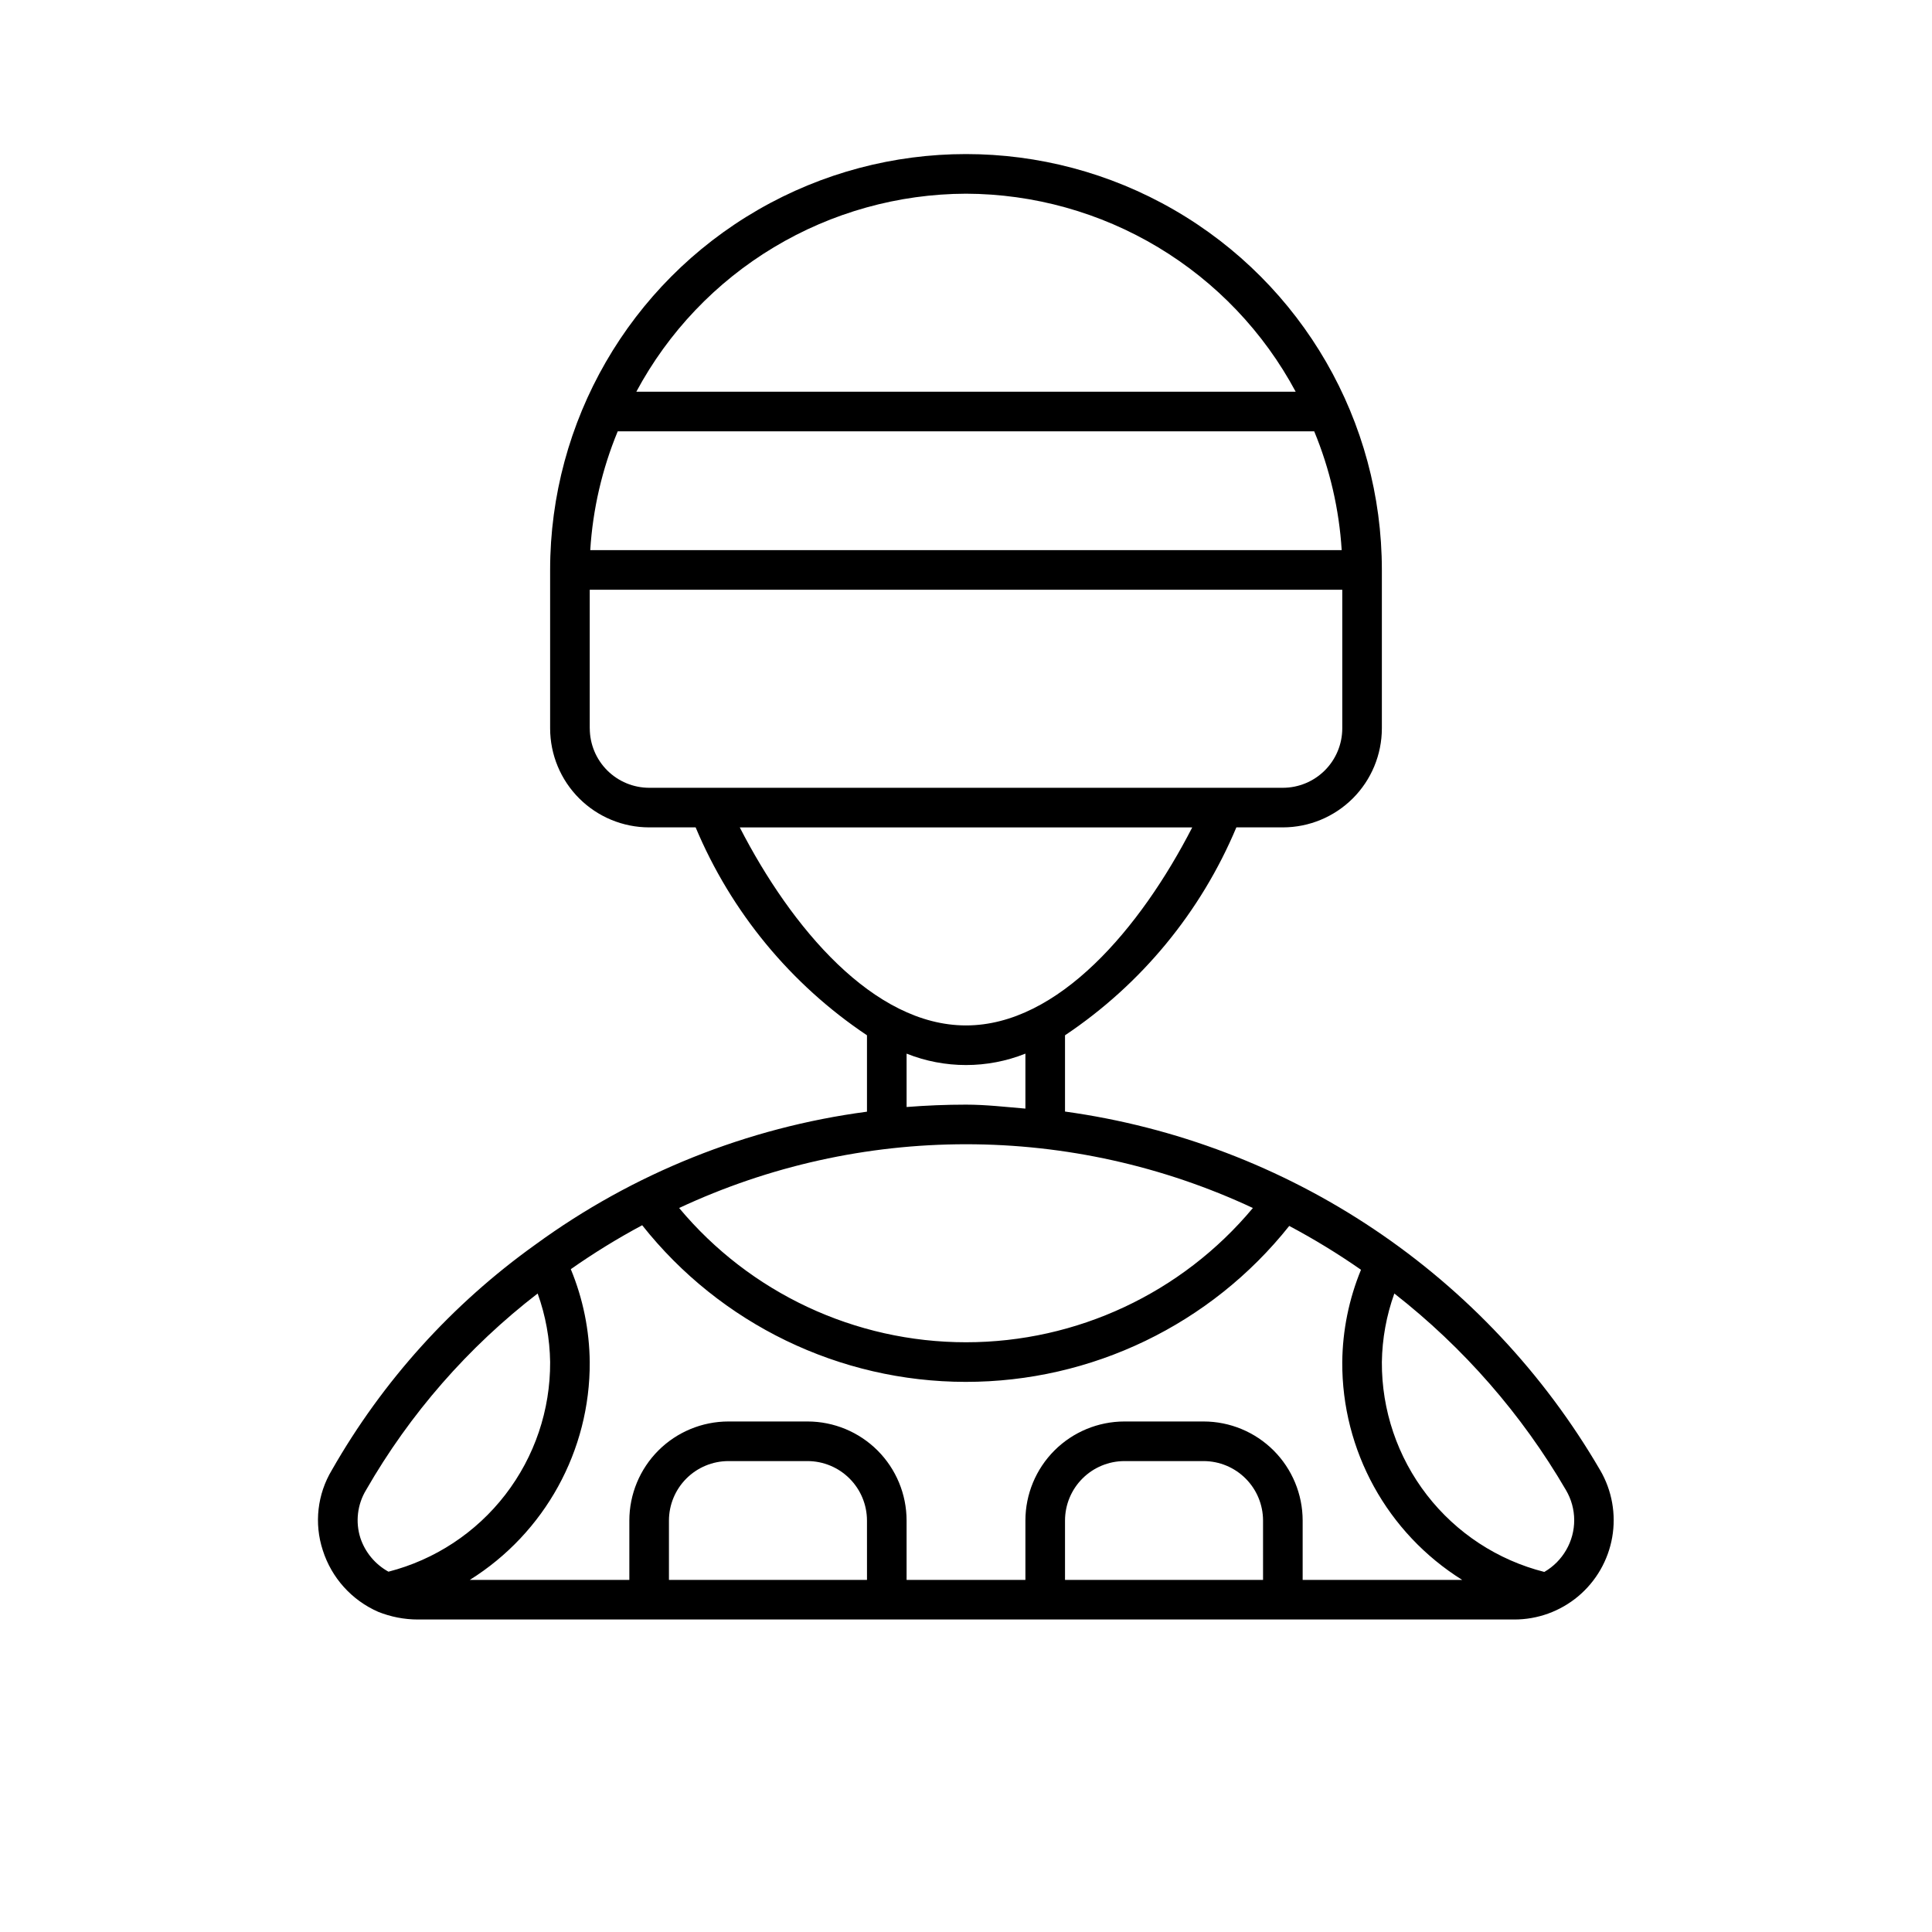 <?xml version="1.0" encoding="UTF-8"?>
<!-- Uploaded to: SVG Repo, www.svgrepo.com, Generator: SVG Repo Mixer Tools -->
<svg fill="#000000" width="800px" height="800px" version="1.1" viewBox="144 144 512 512" xmlns="http://www.w3.org/2000/svg">
 <path d="m568.06 533.62c-14.879-25.562-35.383-47.406-59.953-63.871-24.57-16.469-52.566-27.129-81.867-31.176v-20.215 0.004c20.211-13.516 36.004-32.676 45.41-55.098h12.316c6.961-0.004 13.629-2.773 18.551-7.691 4.918-4.918 7.684-11.59 7.691-18.547v-41.984c0-39.375-21.004-75.758-55.105-95.445-34.098-19.688-76.109-19.688-110.21 0-34.098 19.688-55.105 56.07-55.105 95.445v41.984c0.008 6.957 2.773 13.629 7.695 18.547 4.918 4.918 11.59 7.688 18.547 7.691h12.32c9.406 22.422 25.195 41.582 45.406 55.098v20.246c-31.77 4.207-61.98 16.316-87.863 35.215-22.082 15.781-40.484 36.16-53.934 59.734-3.863 6.406-4.746 14.176-2.418 21.281 2.32 7.301 7.676 13.246 14.695 16.316 3.336 1.336 6.898 2.027 10.496 2.031h290.53c6.207 0.016 12.219-2.164 16.977-6.152 4.754-3.988 7.945-9.531 9.012-15.645s-0.062-12.406-3.188-17.77zm-89.34 29.07h-52.48v-15.746c0.008-4.172 1.668-8.172 4.621-11.121 2.949-2.953 6.949-4.613 11.125-4.621h20.992c4.172 0.008 8.172 1.668 11.121 4.621 2.953 2.949 4.613 6.949 4.621 11.121zm-15.742-41.984h-20.992c-6.961 0.008-13.629 2.773-18.551 7.691-4.918 4.922-7.684 11.59-7.691 18.547v15.742h-31.488v-15.742c-0.004-6.957-2.773-13.625-7.691-18.547-4.922-4.918-11.59-7.684-18.547-7.691h-20.992c-6.957 0.008-13.629 2.773-18.551 7.691-4.918 4.922-7.684 11.59-7.691 18.547v15.742l-42.281 0.004c19.883-12.434 31.914-34.277 31.785-57.73-0.082-8.449-1.785-16.805-5.019-24.617 6.066-4.258 12.383-8.148 18.918-11.645 20.734 26.188 52.293 41.477 85.695 41.512 33.402 0.035 64.992-15.184 85.781-41.328 6.566 3.488 12.918 7.367 19.016 11.617-3.195 7.766-4.879 16.066-4.965 24.461-0.125 23.453 11.902 45.297 31.785 57.73h-42.281v-15.746c-0.008-6.957-2.773-13.625-7.691-18.547-4.922-4.918-11.59-7.684-18.547-7.691zm-89.215 41.984h-52.484v-15.746c0.008-4.172 1.672-8.172 4.621-11.121 2.949-2.953 6.949-4.613 11.125-4.621h20.992c4.172 0.008 8.172 1.668 11.121 4.621 2.953 2.949 4.613 6.949 4.621 11.121zm-49.785-98.559c23.801-11.129 49.754-16.895 76.023-16.895 26.273 0 52.227 5.766 76.027 16.895-18.809 22.547-46.66 35.582-76.027 35.582-29.363 0-57.215-13.035-76.023-35.582zm76.023-268.8c17.941 0.059 35.535 4.965 50.914 14.203 15.383 9.238 27.977 22.465 36.457 38.277h-174.74c8.477-15.812 21.07-29.039 36.453-38.277 15.379-9.238 32.973-14.145 50.918-14.203zm-92.289 62.977h184.57c4.148 10.023 6.609 20.664 7.281 31.488h-199.14c0.672-10.824 3.133-21.465 7.281-31.488zm-7.426 78.723v-36.738h199.43v36.738c-0.008 4.172-1.668 8.172-4.617 11.125-2.953 2.949-6.953 4.613-11.129 4.617h-167.93c-4.176-0.004-8.176-1.668-11.129-4.617-2.949-2.953-4.609-6.953-4.617-11.125zm39.758 26.238h119.91c-13.66 26.582-35.445 52.48-59.957 52.48-24.508 0-46.293-25.898-59.953-52.48zm44.211 59.953c10.109 4.031 21.379 4.031 31.488 0v14.57c-5.238-0.434-10.441-1.051-15.742-1.051s-10.531 0.219-15.742 0.629zm-144.73 128.42c-1.383-4.277-0.836-8.949 1.496-12.789 11.586-20.172 27.035-37.863 45.461-52.062 2.102 5.832 3.219 11.977 3.309 18.172 0.066 12.711-4.113 25.074-11.875 35.141-7.762 10.062-18.66 17.246-30.969 20.41-3.496-1.926-6.144-5.09-7.422-8.871zm319.53 3.117h0.004c-1.387 2.418-3.391 4.426-5.801 5.82-12.355-3.129-23.309-10.305-31.113-20.387-7.801-10.078-12.004-22.48-11.938-35.23 0.09-6.195 1.207-12.336 3.305-18.168 18.332 14.32 33.77 32 45.484 52.098 1.418 2.402 2.172 5.137 2.184 7.926 0.012 2.789-0.723 5.531-2.121 7.941z"/>
</svg>